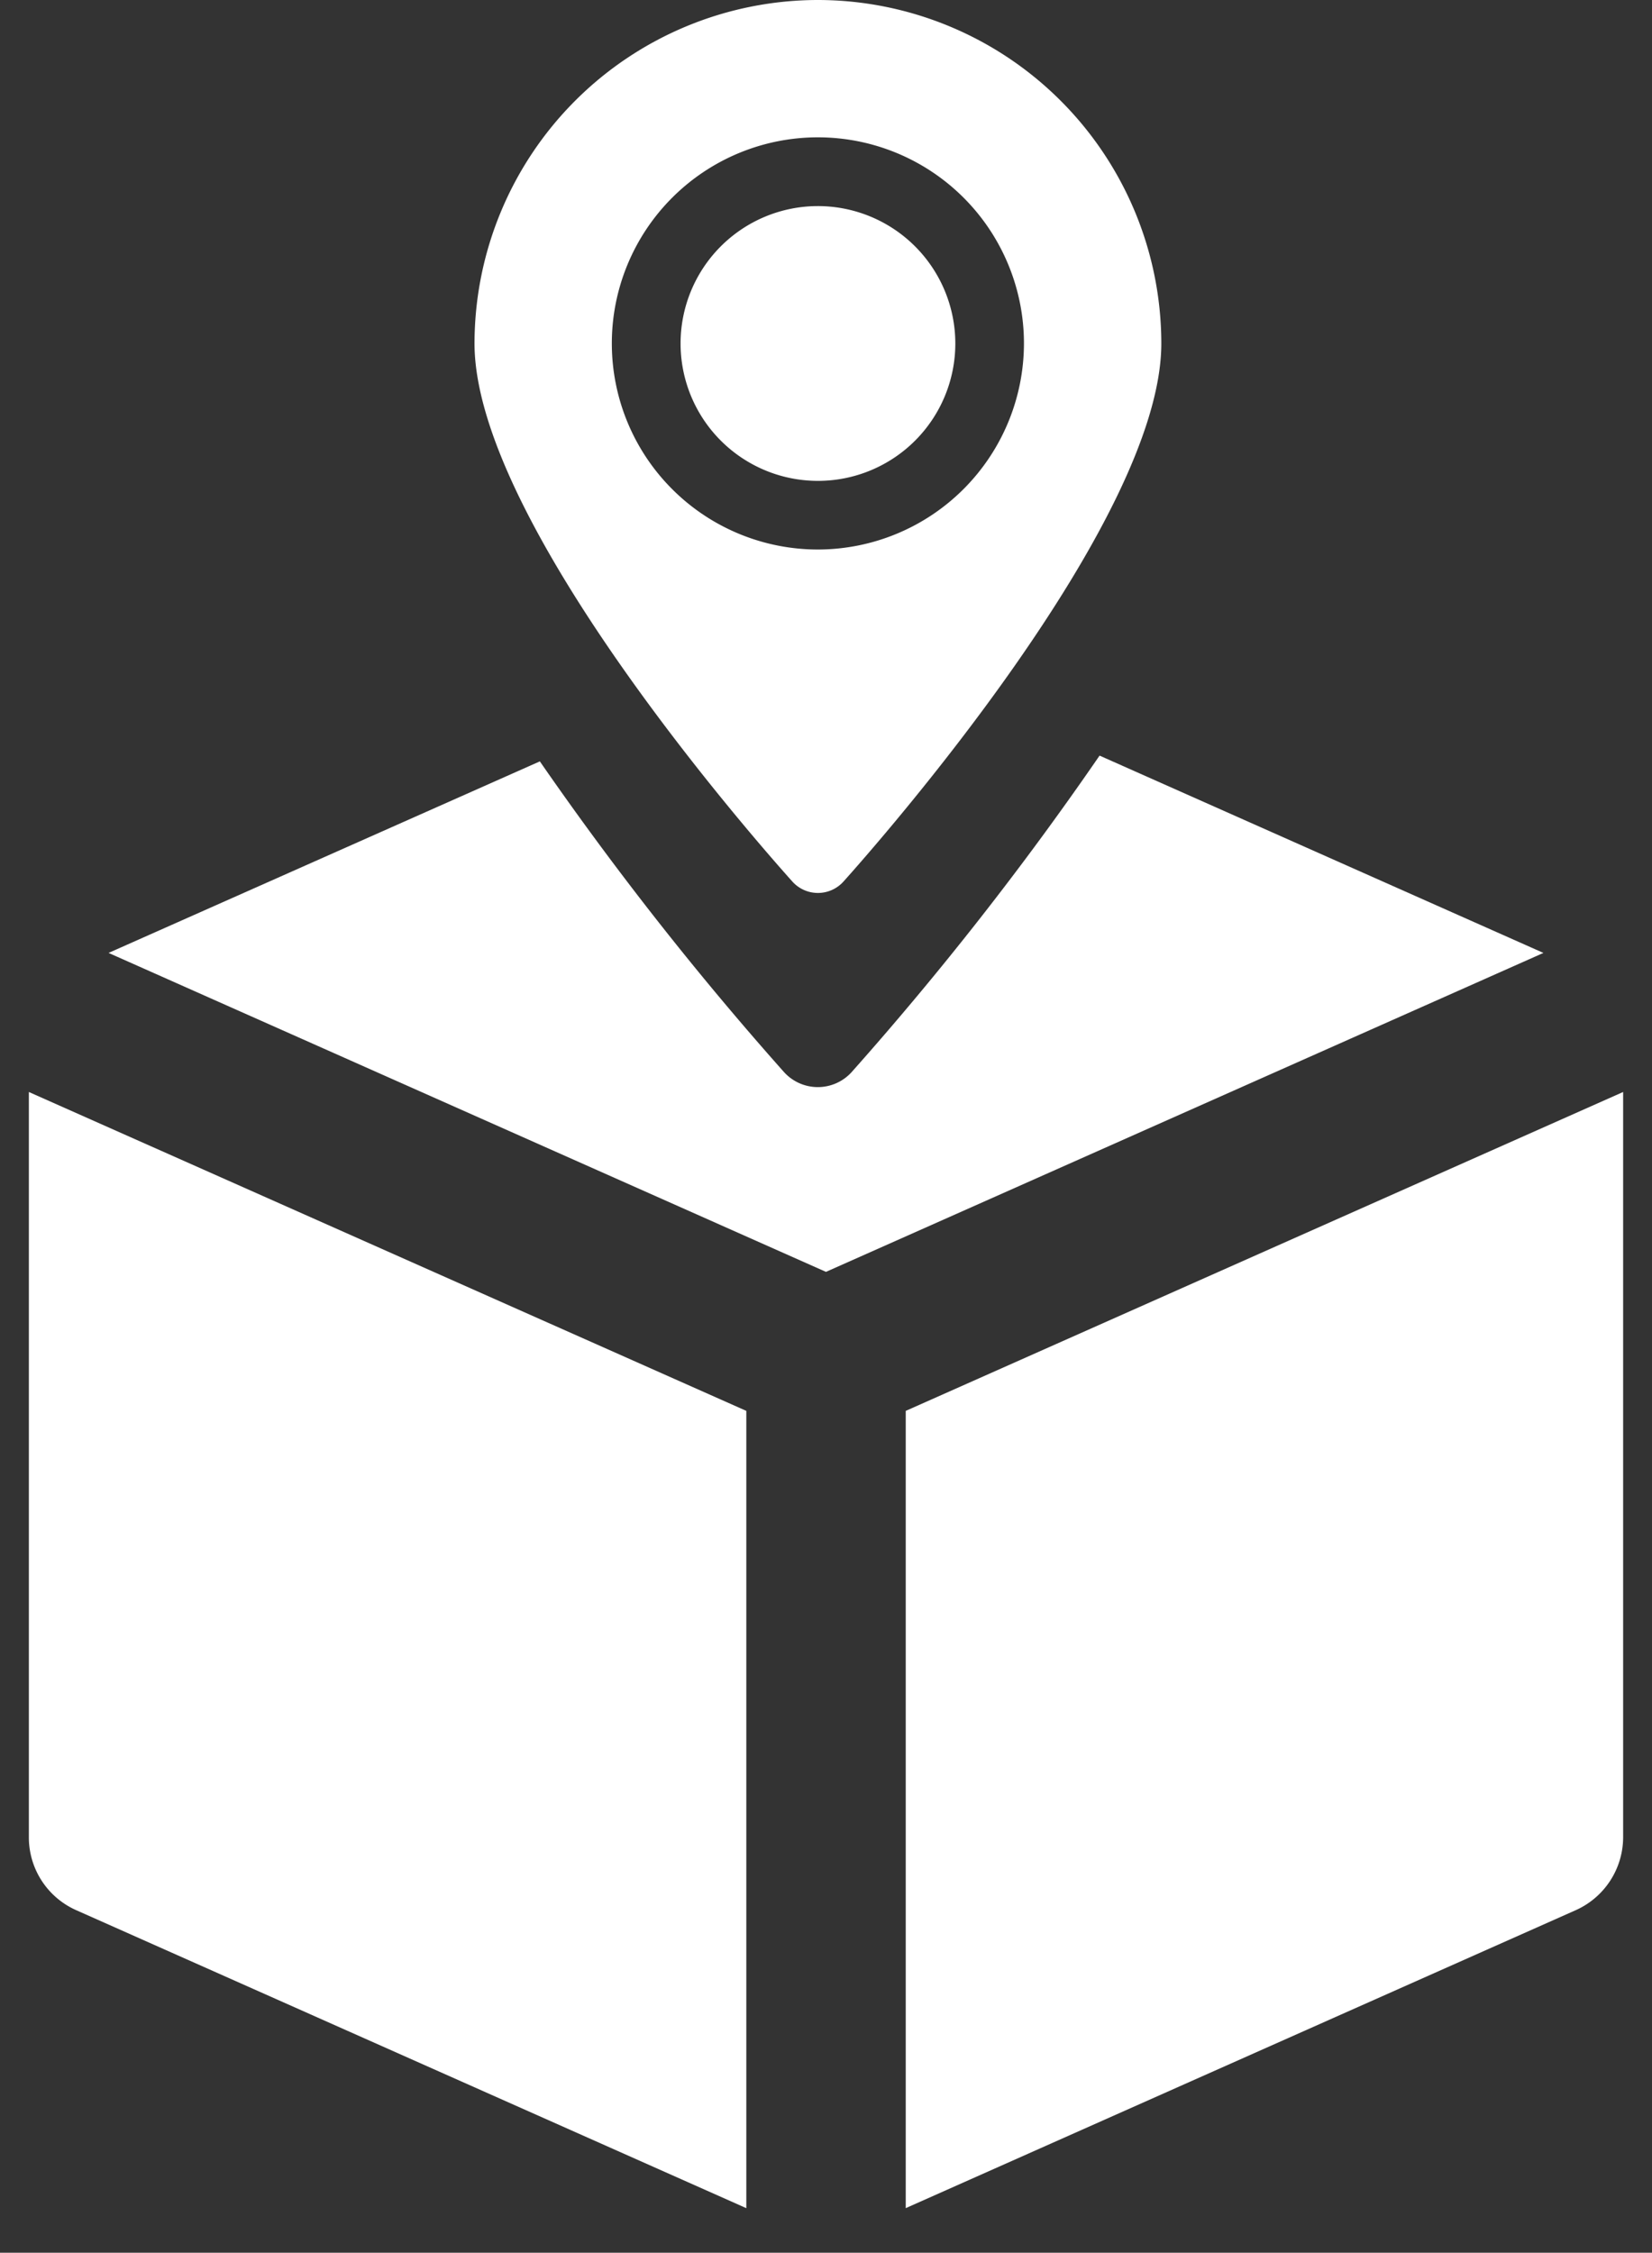 <svg xmlns="http://www.w3.org/2000/svg" width="28.621" height="39.023" viewBox="0 0 28.621 39.023">
  <rect x="0" y="0" width="28.621" height="39.023" fill="#333333" stroke="none"/>
  <g id="TRACK_" data-name="TRACK " transform="translate(-472.5 -2147)">
    <path id="Subtraction_2" data-name="Subtraction 2" d="M15.192,25.162h0V11.351L27.621,5.827V18.74A1.387,1.387,0,0,1,26.8,20L15.193,25.161Zm-2.762,0h0L.82,20A1.38,1.38,0,0,1,0,18.74V5.827l12.43,5.524v13.81ZM13.81,8.943,1.381,3.418,8.853.1a56.238,56.238,0,0,0,4.228,5.38.79.79,0,0,0,1.176,0A56.063,56.063,0,0,0,18.55,0l7.69,3.418L13.81,8.943Z" transform="translate(473 2160.089)" fill="#ffffff" stroke="rgba(0,0,0,0)" stroke-width="1"/>
    <g id="Group_2996" data-name="Group 2996" transform="translate(480.721 2147)">
      <path id="Path_4784" data-name="Path 4784" d="M12.38,3a2.38,2.38,0,1,0,2.38,2.38A2.382,2.382,0,0,0,12.38,3" transform="translate(-6.43 0.57)" fill="#ffffff"/>
      <path id="Path_4785" data-name="Path 4785" d="M12.949,0A5.956,5.956,0,0,0,7,5.949c0,3.1,4.943,8.693,5.507,9.322a.595.595,0,0,0,.885,0c.564-.628,5.507-6.225,5.507-9.322A5.956,5.956,0,0,0,12.949,0m0,9.519a3.57,3.57,0,1,1,3.57-3.57,3.574,3.574,0,0,1-3.57,3.57" transform="translate(-7)" fill="#ffffff"/>
    </g>
  </g>
</svg>

